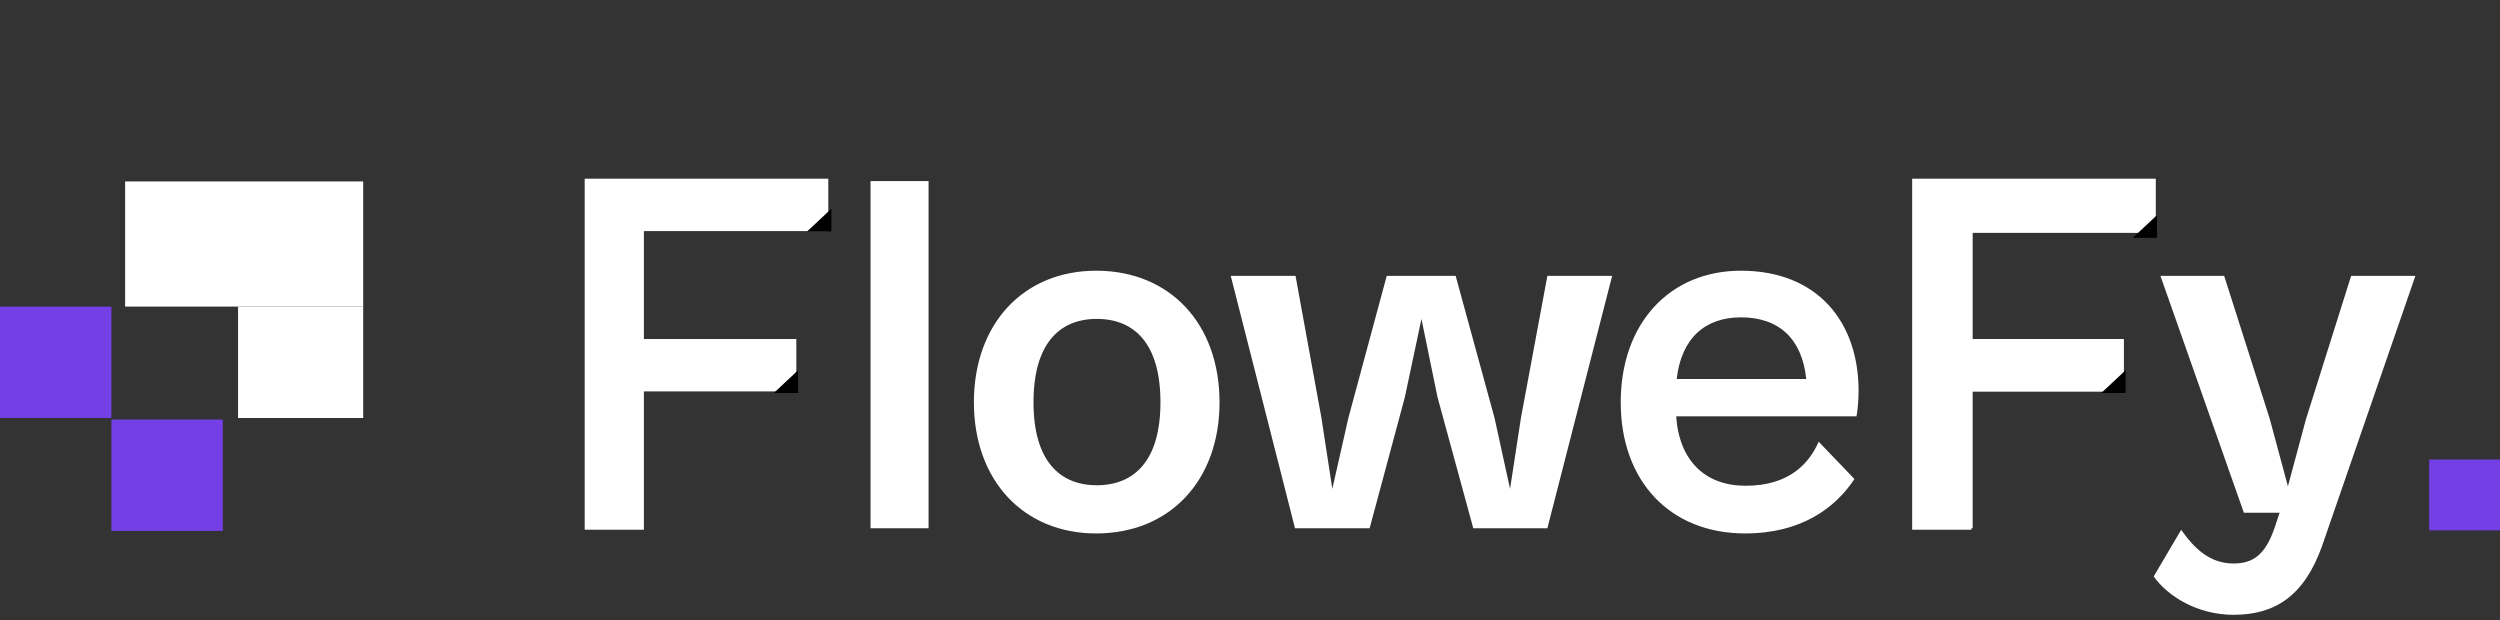 <svg width="407" height="101" viewBox="0 0 407 101" fill="none" xmlns="http://www.w3.org/2000/svg">
<rect x="0" y="0" width="407" height="101" fill="#333333" stroke="none"/>
<rect y="49.912" width="18.136" height="18.136" fill="#743FE4"/>
<rect x="18.136" y="68.297" width="18.136" height="18.136" fill="#743FE4"/>
<rect x="20.372" y="29.54" width="38.756" height="20.372" fill="white"/>
<rect x="59.128" y="49.912" width="18.136" height="20.372" transform="rotate(90 59.128 49.912)" fill="white"/>
<path d="M151.172 86H141.724V29.476H151.172V86ZM178.461 86.844C166.65 86.844 158.551 78.239 158.551 65.5C158.551 52.676 166.65 44.071 178.461 44.071C190.441 44.071 198.54 52.676 198.54 65.5C198.54 78.239 190.441 86.844 178.461 86.844ZM178.546 78.998C184.704 78.998 188.922 74.948 188.922 65.5C188.922 55.967 184.704 51.917 178.546 51.917C172.471 51.917 168.253 55.967 168.253 65.5C168.253 74.948 172.471 78.998 178.546 78.998ZM222.976 86H210.827L200.366 44.915H210.912L215.13 68.031L216.902 79.588L219.517 68.031L225.76 44.915H236.98L243.307 68.031L245.838 79.588L247.61 68.031L251.912 44.915H262.458L251.912 86H239.848L234.027 64.656L231.412 51.917L228.712 64.656L222.976 86ZM284.103 86.844C271.87 86.844 263.855 78.323 263.855 65.5C263.855 52.592 271.87 44.071 283.428 44.071C295.745 44.071 302.578 52.254 302.578 63.644C302.578 65.162 302.409 66.934 302.241 67.777H272.882C273.388 75.117 277.691 79.082 284.187 79.082C291.358 79.082 294.564 75.37 296.082 71.911L301.903 77.985C298.782 82.71 293.214 86.844 284.103 86.844ZM283.428 51.664C277.607 51.664 273.726 55.038 272.966 61.703H294.057C293.383 55.207 289.671 51.664 283.428 51.664ZM321.151 86H311.618V29.476H350.847V37.913H321.151V55.291H345.701V63.728H321.151V86ZM363.613 100.089C357.708 100.089 352.899 97.052 350.621 93.846L355.093 86.253C357.286 89.374 359.817 91.737 363.613 91.737C366.819 91.737 368.844 90.302 370.362 85.747L371.122 83.469H365.301L351.718 44.915H362.095L369.519 68.199L372.472 79.166L375.424 68.199L382.764 44.915H393.225L378.04 88.868C375.087 97.136 370.278 100.089 363.613 100.089Z" fill="white"/>
<path d="M104.823 86.238H95.185V29.092H134.846V37.621H104.823V55.192H129.643V63.721H104.823V86.238Z" fill="white"/>
<path d="M134.757 37.094V35.334L132.879 37.094H134.757Z" stroke="black" stroke-width="1.173"/>
<path d="M129.341 63.39V61.63L127.464 63.39H129.341Z" stroke="black" stroke-width="1.173"/>
<path d="M320.939 86.238H311.301V29.092H350.962V37.621H320.939V55.192H345.759V63.721H320.939V86.238Z" fill="white"/>
<path d="M350.583 38.126V36.365L348.706 38.126H350.583Z" stroke="black" stroke-width="1.173"/>
<path d="M345.457 63.39V61.63L343.58 63.39H345.457Z" stroke="black" stroke-width="1.173"/>
<rect x="395.462" y="74.809" width="11.538" height="11.538" fill="#743FE4"/>
</svg>
